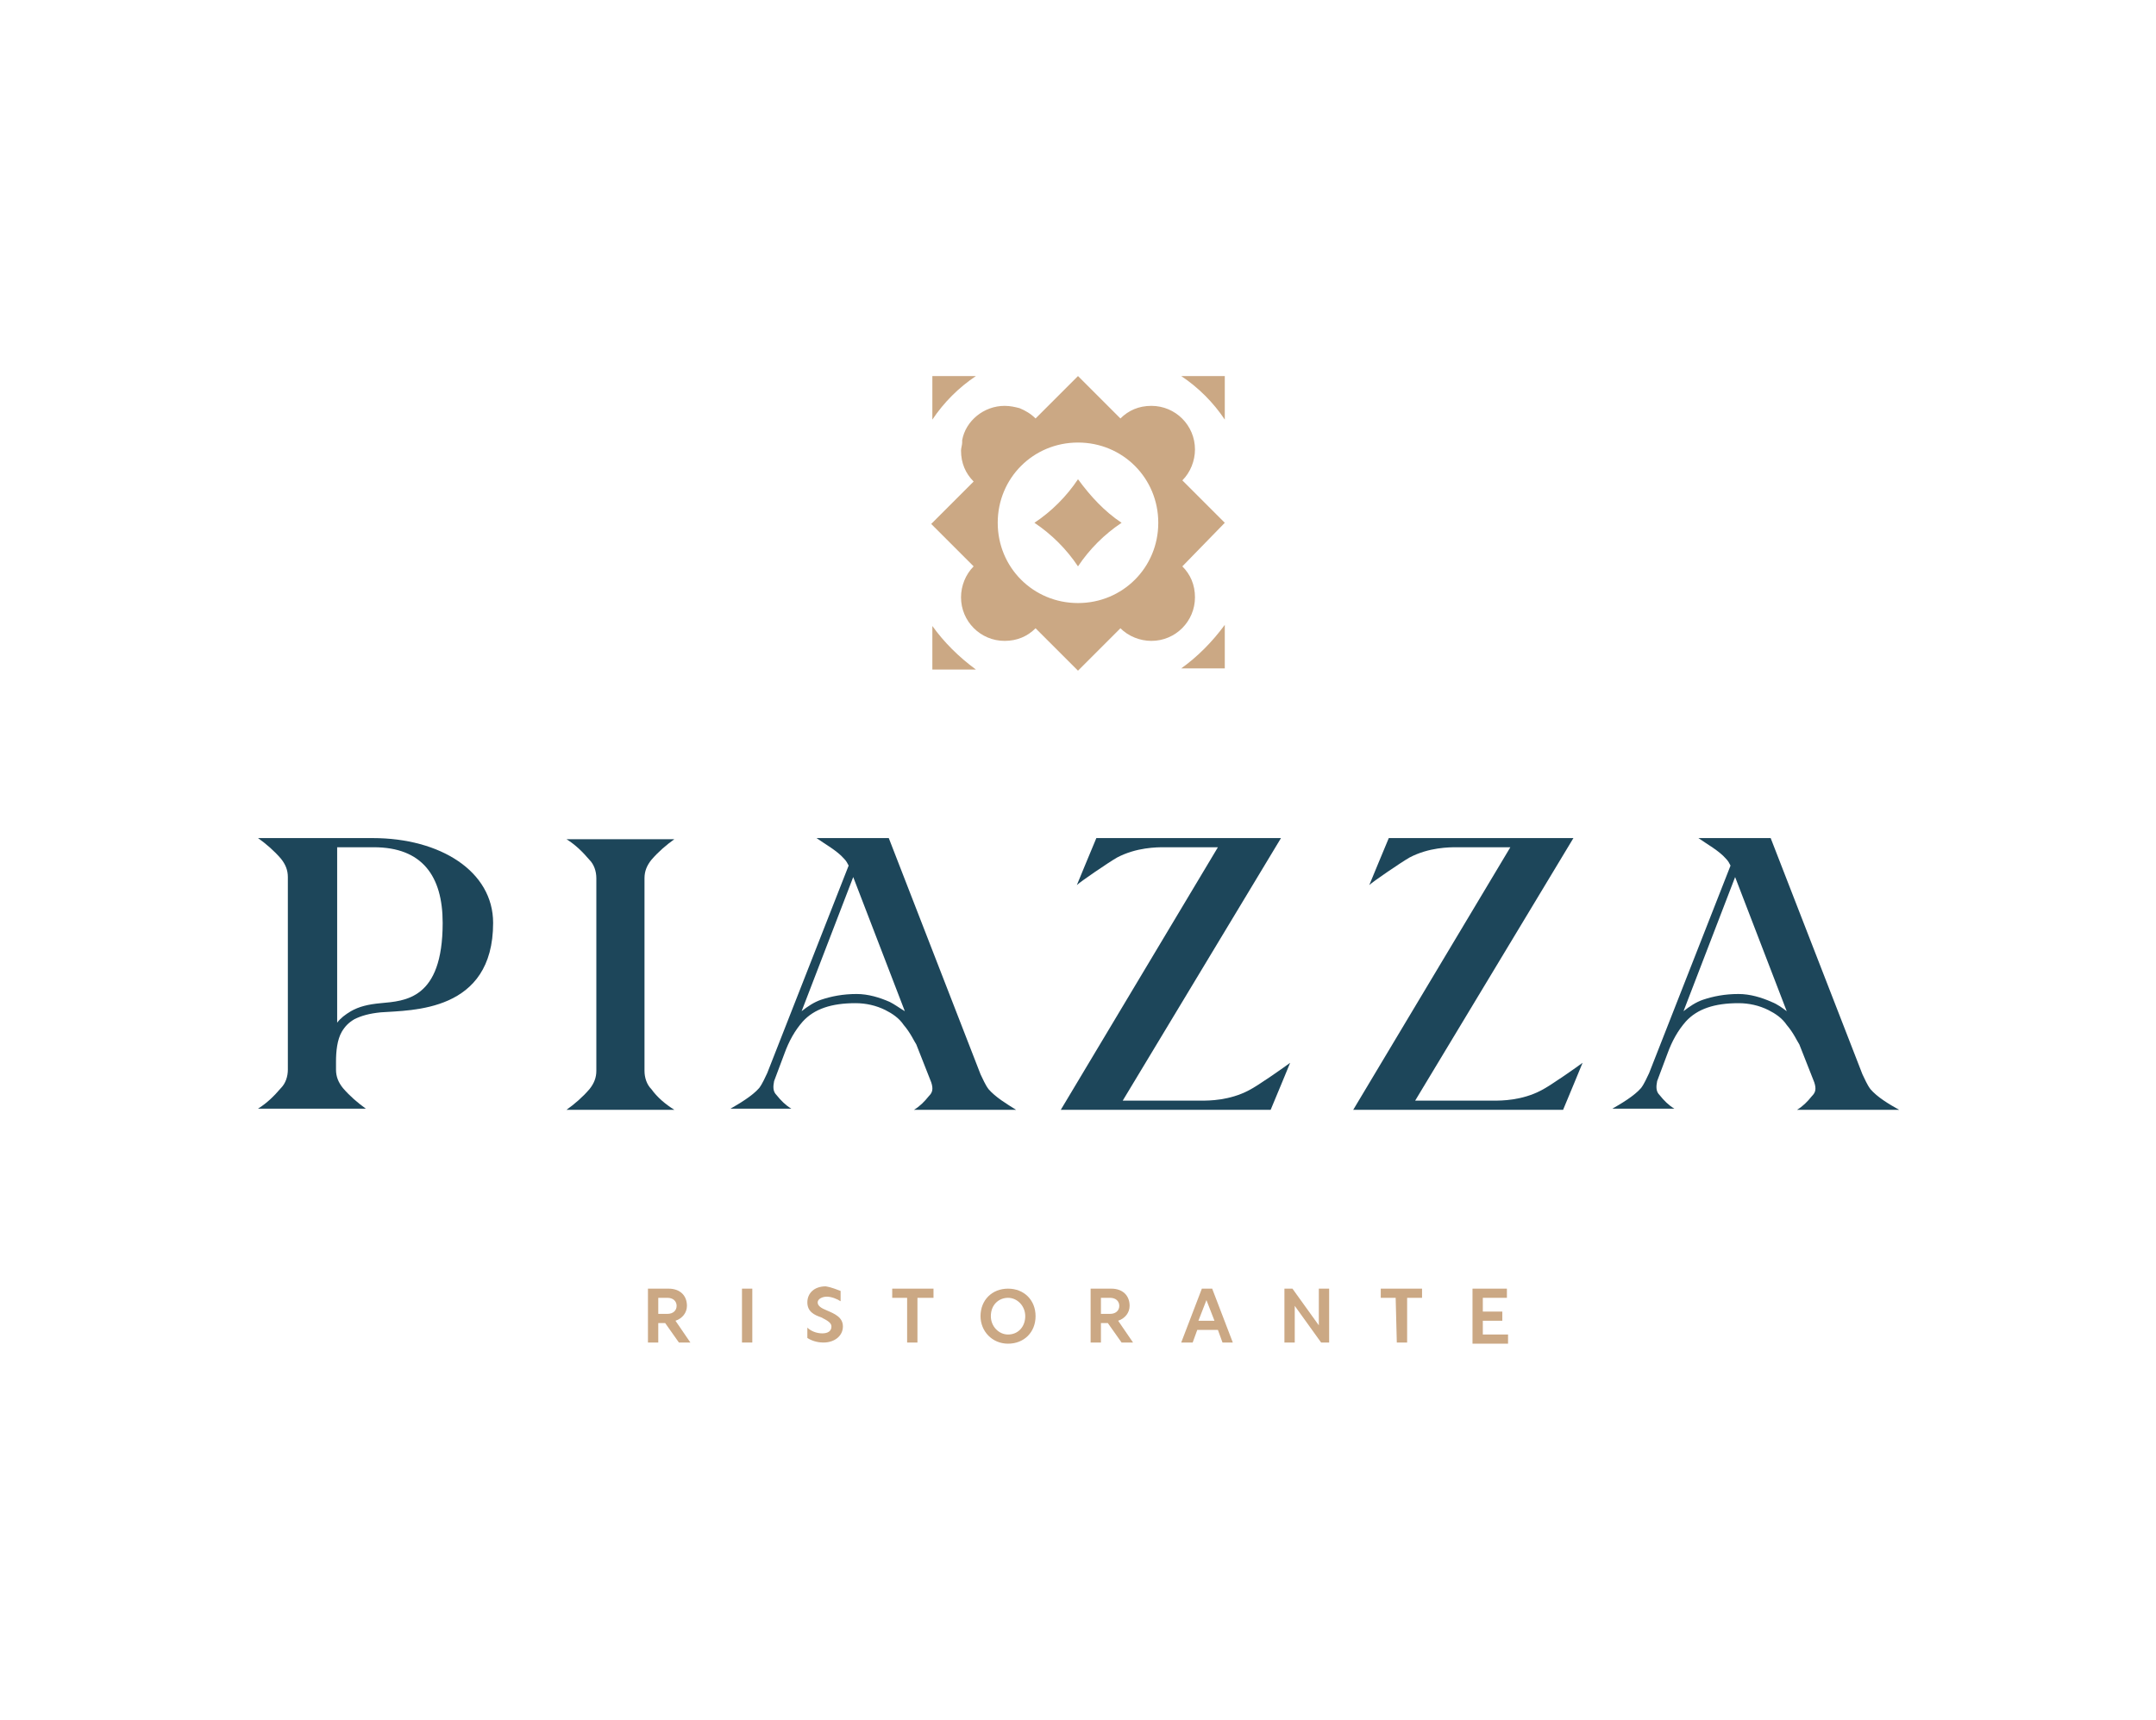 <?xml version="1.0" encoding="utf-8"?>
<!-- Generator: Adobe Illustrator 26.0.3, SVG Export Plug-In . SVG Version: 6.00 Build 0)  -->
<svg version="1.1" id="Layer_1" xmlns="http://www.w3.org/2000/svg" xmlns:xlink="http://www.w3.org/1999/xlink" x="0px" y="0px"
	 viewBox="0 0 188 150" style="enable-background:new 0 0 188 150;" xml:space="preserve">
<style type="text/css">
	.st0{fill:#1D465A;}
	.st1{fill:#CBA884;}
</style>
<g>
	<g>
		<path class="st0" d="M32.5,73.1h-10c0.7,0.5,1.4,1.1,2,1.8c0.4,0.5,0.6,1,0.6,1.6v16.8c0,0.6-0.2,1.2-0.6,1.6
			c-0.6,0.7-1.2,1.3-2,1.8h9.4c-0.7-0.5-1.4-1.1-2-1.8c-0.4-0.5-0.6-1-0.6-1.6v-0.7c0-0.9,0.1-1.9,0.5-2.6c0.3-0.5,0.6-0.8,1.1-1.1
			c0.6-0.3,1.3-0.5,2.3-0.6c2.7-0.2,9.8,0,9.8-7.8C43,76,38.4,73.1,32.5,73.1L32.5,73.1z M33.2,87.5c-1.1,0.1-1.9,0.3-2.6,0.7
			c-0.5,0.3-0.9,0.6-1.2,1V73.9h3.2c4.2,0,6,2.5,6,6.6C38.6,87.2,35.3,87.3,33.2,87.5L33.2,87.5z"/>
		<path class="st0" d="M58.8,96.8h-9.4c0.7-0.5,1.4-1.1,2-1.8c0.4-0.5,0.6-1,0.6-1.6V76.6c0-0.6-0.2-1.2-0.6-1.6
			c-0.6-0.7-1.2-1.3-2-1.8h9.4c-0.7,0.5-1.4,1.1-2,1.8c-0.4,0.5-0.6,1-0.6,1.6v16.8c0,0.6,0.2,1.2,0.6,1.6
			C57.3,95.7,58,96.3,58.8,96.8z"/>
		<path class="st0" d="M108.9,95.1c-1.7,0.9-3.5,0.9-4.1,0.9h-6.9l13.8-22.9H95.6c-0.3,0.7-1.7,4.1-1.7,4.1c0.3-0.3,2.8-2,3.5-2.4
			c1.7-0.9,3.5-0.9,4.1-0.9h4.7L92.5,96.8h18.3c0.3-0.7,1.7-4.1,1.7-4.1C112.1,93,109.7,94.7,108.9,95.1L108.9,95.1z"/>
		<path class="st0" d="M86.2,95c-0.3-0.4-0.5-0.9-0.7-1.3l-8-20.6h-6.3c0.7,0.5,1.8,1.1,2.4,1.8c0.2,0.2,0.3,0.4,0.4,0.6l-7.1,18.1
			l0,0c-0.2,0.4-0.4,0.9-0.7,1.3c-0.6,0.7-1.8,1.4-2.5,1.8H69c-0.5-0.3-0.9-0.7-1.3-1.2c-0.3-0.3-0.3-0.7-0.2-1.2l0.9-2.4
			c0.4-1.1,0.9-2,1.6-2.8c1-1.1,2.5-1.6,4.6-1.6c0.9,0,1.8,0.2,2.6,0.6c0.6,0.3,1.2,0.7,1.6,1.3c0.6,0.7,0.9,1.4,1.1,1.7l1.3,3.3
			c0.2,0.6,0.1,0.9-0.2,1.2c-0.4,0.5-0.8,0.9-1.3,1.2h8.9C87.8,96.3,86.8,95.7,86.2,95L86.2,95z M77.6,87.4
			c-0.9-0.4-1.9-0.7-2.9-0.7c-1.2,0-2.2,0.2-3.1,0.5c-0.6,0.2-1.2,0.6-1.7,1l4.5-11.7l4.5,11.7C78.4,87.9,78,87.6,77.6,87.4
			L77.6,87.4z"/>
		<path class="st0" d="M134.4,95.1c-1.7,0.9-3.5,0.9-4.1,0.9h-6.9l13.8-22.9h-16.1c-0.3,0.7-1.7,4.1-1.7,4.1c0.3-0.3,2.8-2,3.5-2.4
			c1.7-0.9,3.5-0.9,4.1-0.9h4.7L118,96.8h18.3c0.3-0.7,1.7-4.1,1.7-4.1C137.6,93,135.2,94.7,134.4,95.1L134.4,95.1z"/>
		<path class="st0" d="M163.1,95c-0.3-0.4-0.5-0.9-0.7-1.3l-8-20.6h-6.3c0.7,0.5,1.8,1.1,2.4,1.8c0.2,0.2,0.3,0.4,0.4,0.6l-7.1,18.1
			l0,0c-0.2,0.4-0.4,0.9-0.7,1.3c-0.6,0.7-1.8,1.4-2.5,1.8h5.4c-0.5-0.3-0.9-0.7-1.3-1.2c-0.3-0.3-0.3-0.7-0.2-1.2l0.9-2.4
			c0.4-1.1,0.9-2,1.6-2.8c1-1.1,2.5-1.6,4.6-1.6c0.9,0,1.8,0.2,2.6,0.6c0.6,0.3,1.2,0.7,1.6,1.3c0.6,0.7,0.9,1.4,1.1,1.7l1.3,3.3
			c0.2,0.6,0.1,0.9-0.2,1.2c-0.4,0.5-0.8,0.9-1.3,1.2h8.9C164.7,96.3,163.7,95.7,163.1,95L163.1,95z M154.5,87.4
			c-0.9-0.4-1.9-0.7-2.9-0.7c-1.2,0-2.2,0.2-3.1,0.5c-0.6,0.2-1.2,0.6-1.7,1l4.5-11.7l4.5,11.7C155.4,87.9,155,87.6,154.5,87.4
			L154.5,87.4z"/>
	</g>
	<g>
		<g>
			<path class="st1" d="M106.8,45.6l-3.7-3.7c0.7-0.7,1.1-1.7,1.1-2.7c0-2.1-1.7-3.8-3.8-3.8c-1.1,0-2,0.4-2.7,1.1L94,32.8l-3.7,3.7
				c-0.4-0.4-0.9-0.7-1.4-0.9c-0.4-0.1-0.8-0.2-1.3-0.2c-1.8,0-3.4,1.3-3.7,3c0,0,0,0.1,0,0.2c0,0.2-0.1,0.5-0.1,0.7
				c0,1.1,0.4,2,1.1,2.7l-3.7,3.7l3.7,3.7c-0.7,0.7-1.1,1.7-1.1,2.7c0,2.1,1.7,3.8,3.8,3.8c1.1,0,2-0.4,2.7-1.1l3.7,3.7l3.7-3.7
				c0.7,0.7,1.7,1.1,2.7,1.1c2.1,0,3.8-1.7,3.8-3.8c0-1.1-0.4-2-1.1-2.7L106.8,45.6L106.8,45.6z M94,52.6c-3.9,0-7-3.1-7-7
				s3.1-7,7-7c3.9,0,7,3.1,7,7S97.9,52.6,94,52.6z"/>
			<path class="st1" d="M97.8,45.6c-1.5,1-2.8,2.3-3.8,3.8c-1-1.5-2.3-2.8-3.8-3.8c1.5-1,2.8-2.3,3.8-3.8
				C95.1,43.3,96.3,44.6,97.8,45.6z"/>
			<path class="st1" d="M106.8,32.8v3.8c-1-1.5-2.3-2.8-3.8-3.8H106.8z"/>
			<path class="st1" d="M85.1,32.8c-1.5,1-2.8,2.3-3.8,3.8v-3.8H85.1z"/>
			<path class="st1" d="M85.1,58.4h-3.8v-3.8C82.3,56,83.6,57.3,85.1,58.4z"/>
			<path class="st1" d="M106.8,54.5v3.8h-3.8C104.4,57.3,105.7,56,106.8,54.5z"/>
		</g>
		<g>
			<path class="st1" d="M56.5,112.4h1.8c1,0,1.6,0.6,1.6,1.5c0,0.6-0.4,1.1-1,1.3l1.3,1.9h-1l-1.2-1.7h-0.6v1.7h-0.9V112.4
				L56.5,112.4z M58.2,114.6c0.5,0,0.8-0.3,0.8-0.7c0-0.4-0.3-0.7-0.8-0.7h-0.8v1.4H58.2z"/>
			<path class="st1" d="M64.7,112.4h0.9v4.7h-0.9V112.4z"/>
			<path class="st1" d="M73.3,112.6v0.9c-0.3-0.2-0.8-0.4-1.2-0.4c-0.4,0-0.8,0.2-0.8,0.5c0,0.3,0.3,0.5,0.8,0.7
				c0.7,0.3,1.4,0.6,1.4,1.4s-0.7,1.4-1.7,1.4c-0.6,0-1.1-0.2-1.4-0.4v-0.9c0.3,0.3,0.8,0.5,1.3,0.5c0.5,0,0.8-0.2,0.8-0.6
				c0-0.3-0.3-0.5-0.9-0.8c-0.6-0.2-1.2-0.5-1.2-1.3s0.6-1.4,1.6-1.4C72.6,112.3,73,112.5,73.3,112.6L73.3,112.6z"/>
			<path class="st1" d="M79.1,113.2h-1.3v-0.8h3.6v0.8H80v3.9h-0.9L79.1,113.2L79.1,113.2z"/>
			<path class="st1" d="M90.3,114.8c0,1.4-1,2.4-2.4,2.4c-1.4,0-2.4-1.1-2.4-2.4c0-1.4,1-2.4,2.4-2.4S90.3,113.4,90.3,114.8z
				 M86.4,114.8c0,0.9,0.7,1.6,1.5,1.6c0.9,0,1.5-0.7,1.5-1.6c0-0.9-0.7-1.6-1.5-1.6S86.4,113.8,86.4,114.8L86.4,114.8z"/>
			<path class="st1" d="M95.1,112.4h1.8c1,0,1.6,0.6,1.6,1.5c0,0.6-0.4,1.1-1,1.3l1.3,1.9h-1l-1.2-1.7h-0.6v1.7h-0.9V112.4
				L95.1,112.4z M96.8,114.6c0.5,0,0.8-0.3,0.8-0.7c0-0.4-0.3-0.7-0.8-0.7h-0.8v1.4H96.8z"/>
			<path class="st1" d="M104.8,112.4h0.9l1.8,4.7h-0.9l-0.4-1.1h-1.8l-0.4,1.1H103L104.8,112.4L104.8,112.4z M105.9,115.2l-0.7-1.8
				l-0.7,1.8H105.9z"/>
			<path class="st1" d="M115.9,112.4v4.7h-0.7l-2.3-3.2v3.2h-0.9v-4.7h0.7l2.3,3.2v-3.2H115.9L115.9,112.4z"/>
			<path class="st1" d="M121.7,113.2h-1.3v-0.8h3.6v0.8h-1.3v3.9h-0.9L121.7,113.2L121.7,113.2z"/>
			<path class="st1" d="M128.4,112.4h3v0.8h-2.1v1.2h1.7v0.8h-1.7v1.2h2.2v0.8h-3.1V112.4z"/>
		</g>
	</g>
</g>
</svg>
